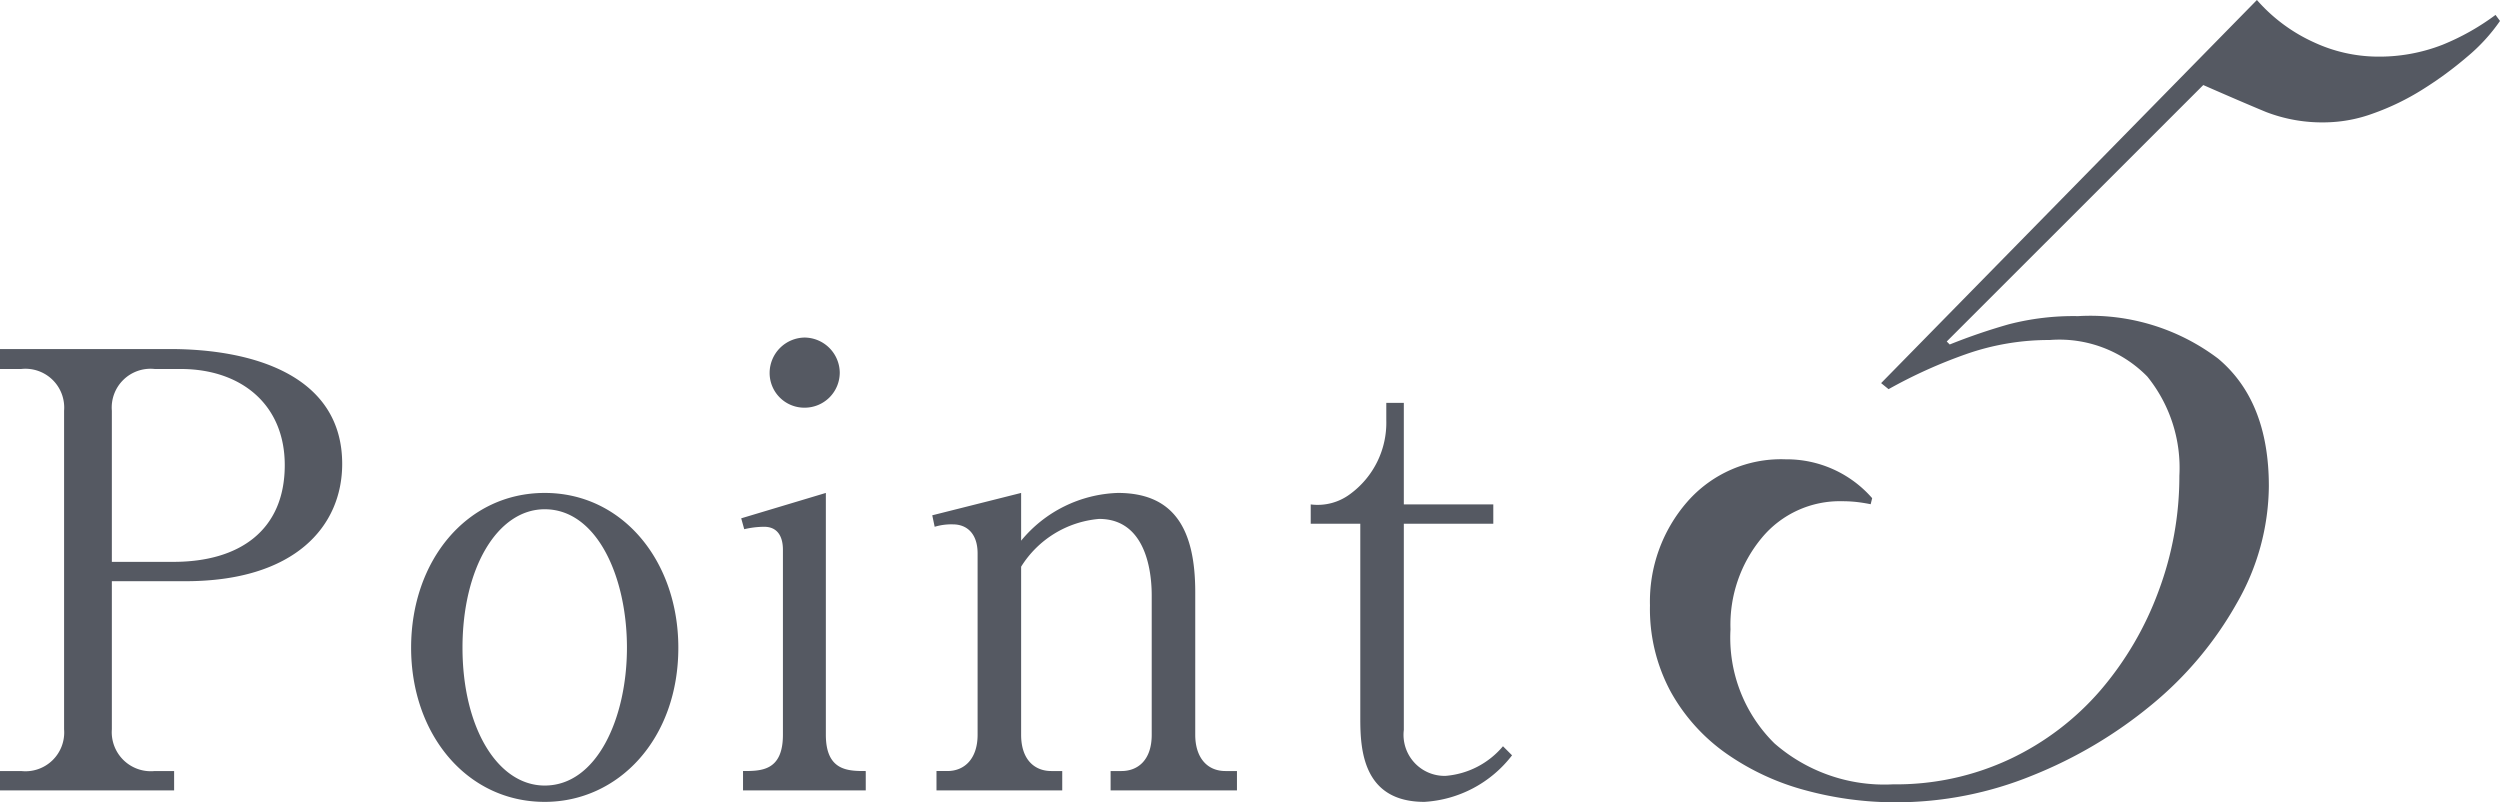 <svg xmlns="http://www.w3.org/2000/svg" width="124.054" height="39.812" viewBox="0 0 124.054 39.812">
  <path id="パス_104259" data-name="パス 104259" d="M.87-20.91H1.92a1.925,1.925,0,0,1,2.13,2.07V-3.03A1.924,1.924,0,0,1,1.92-.96H.87V0H9.51V-.96H8.55A1.939,1.939,0,0,1,6.42-3.03v-7.35h3.66c5.43,0,7.77-2.73,7.77-5.82,0-4.38-4.41-5.7-8.55-5.7H.87Zm5.55,2.07a1.925,1.925,0,0,1,2.13-2.07H9.84c2.97,0,5.16,1.74,5.16,4.77,0,3.24-2.25,4.8-5.52,4.8H6.42ZM34.53-7.08c0-4.29-2.76-7.68-6.63-7.68s-6.63,3.36-6.63,7.68c0,4.29,2.76,7.65,6.63,7.65C31.56.57,34.53-2.55,34.53-7.08Zm-2.55,0c0,3.51-1.5,6.84-4.08,6.84-2.34,0-4.08-2.88-4.08-6.84s1.74-6.87,4.08-6.87C30.48-13.95,31.98-10.62,31.98-7.08ZM40.8-22.47a1.761,1.761,0,0,0-1.74,1.74,1.722,1.722,0,0,0,1.74,1.74,1.741,1.741,0,0,0,1.74-1.74A1.761,1.761,0,0,0,40.8-22.47ZM37.74,0h6.09V-.96c-.87,0-1.98,0-1.98-1.8v-12l-4.2,1.26.15.54a4.34,4.34,0,0,1,.99-.12c.66,0,.93.48.93,1.14v9.18c0,1.8-1.08,1.8-1.98,1.8ZM58.02-2.76c0,1.26-.69,1.8-1.5,1.8h-.54V0h6.27V-.96h-.57c-.93,0-1.5-.69-1.5-1.8V-9.84c0-3.12-1.05-4.92-3.84-4.92a6.486,6.486,0,0,0-4.8,2.37v-2.37l-4.41,1.11.12.57a2.843,2.843,0,0,1,.9-.12c.72,0,1.23.48,1.23,1.44v9c0,1.17-.63,1.8-1.5,1.8h-.54V0h6.24V-.96h-.54c-.84,0-1.5-.57-1.5-1.8V-11.1a5.064,5.064,0,0,1,3.87-2.37c2.55,0,2.61,3.15,2.61,3.81ZM74.97-13.23v-.96H70.53v-5.04h-.87v.87a4.385,4.385,0,0,1-1.8,3.66,2.684,2.684,0,0,1-1.95.51v.96h2.46v9.66c0,1.53.12,4.14,3.18,4.14A5.92,5.92,0,0,0,75.9-1.74l-.45-.45A4.152,4.152,0,0,1,72.6-.72,2.037,2.037,0,0,1,70.53-3V-13.23Zm37.892-25.99a8.324,8.324,0,0,0,2.849,2.109,7.583,7.583,0,0,0,3.071.7A8.615,8.615,0,0,0,122.075-37a11.853,11.853,0,0,0,2.627-1.48l.222.3a8.874,8.874,0,0,1-1.628,1.776,18.344,18.344,0,0,1-2.22,1.628,12.368,12.368,0,0,1-2.442,1.184,7.13,7.13,0,0,1-2.368.444,7.742,7.742,0,0,1-2.96-.518Q112.048-34.188,110.2-35L97.47-22.274l.148.148a29.267,29.267,0,0,1,2.923-1,12.781,12.781,0,0,1,3.441-.407,10.506,10.506,0,0,1,6.956,2.109q2.516,2.109,2.516,6.327a11.786,11.786,0,0,1-1.591,5.809,17.793,17.793,0,0,1-4.218,5.032,22.246,22.246,0,0,1-5.92,3.515A17.9,17.9,0,0,1,94.954.592,17.029,17.029,0,0,1,90.477,0a12.418,12.418,0,0,1-3.922-1.813A9.2,9.2,0,0,1,83.78-4.884a8.637,8.637,0,0,1-1.036-4.292,7.526,7.526,0,0,1,1.85-5.143,6.18,6.18,0,0,1,4.884-2.109A5.631,5.631,0,0,1,93.77-14.5l-.074.3q-.37-.074-.7-.111a6.372,6.372,0,0,0-.7-.037,5.023,5.023,0,0,0-4,1.813A6.747,6.747,0,0,0,86.74-7.992a7.359,7.359,0,0,0,2.183,5.661A8.283,8.283,0,0,0,94.806-.3a13.275,13.275,0,0,0,5.809-1.258,13.582,13.582,0,0,0,4.477-3.4,16.073,16.073,0,0,0,2.886-4.921,16.268,16.268,0,0,0,1.036-5.735,7.2,7.2,0,0,0-1.591-4.921,6.112,6.112,0,0,0-4.847-1.813,12.4,12.4,0,0,0-4.144.7,24.512,24.512,0,0,0-3.848,1.739l-.37-.3Z" transform="translate(-0.87 39.22)" fill="#555962"/>
</svg>
